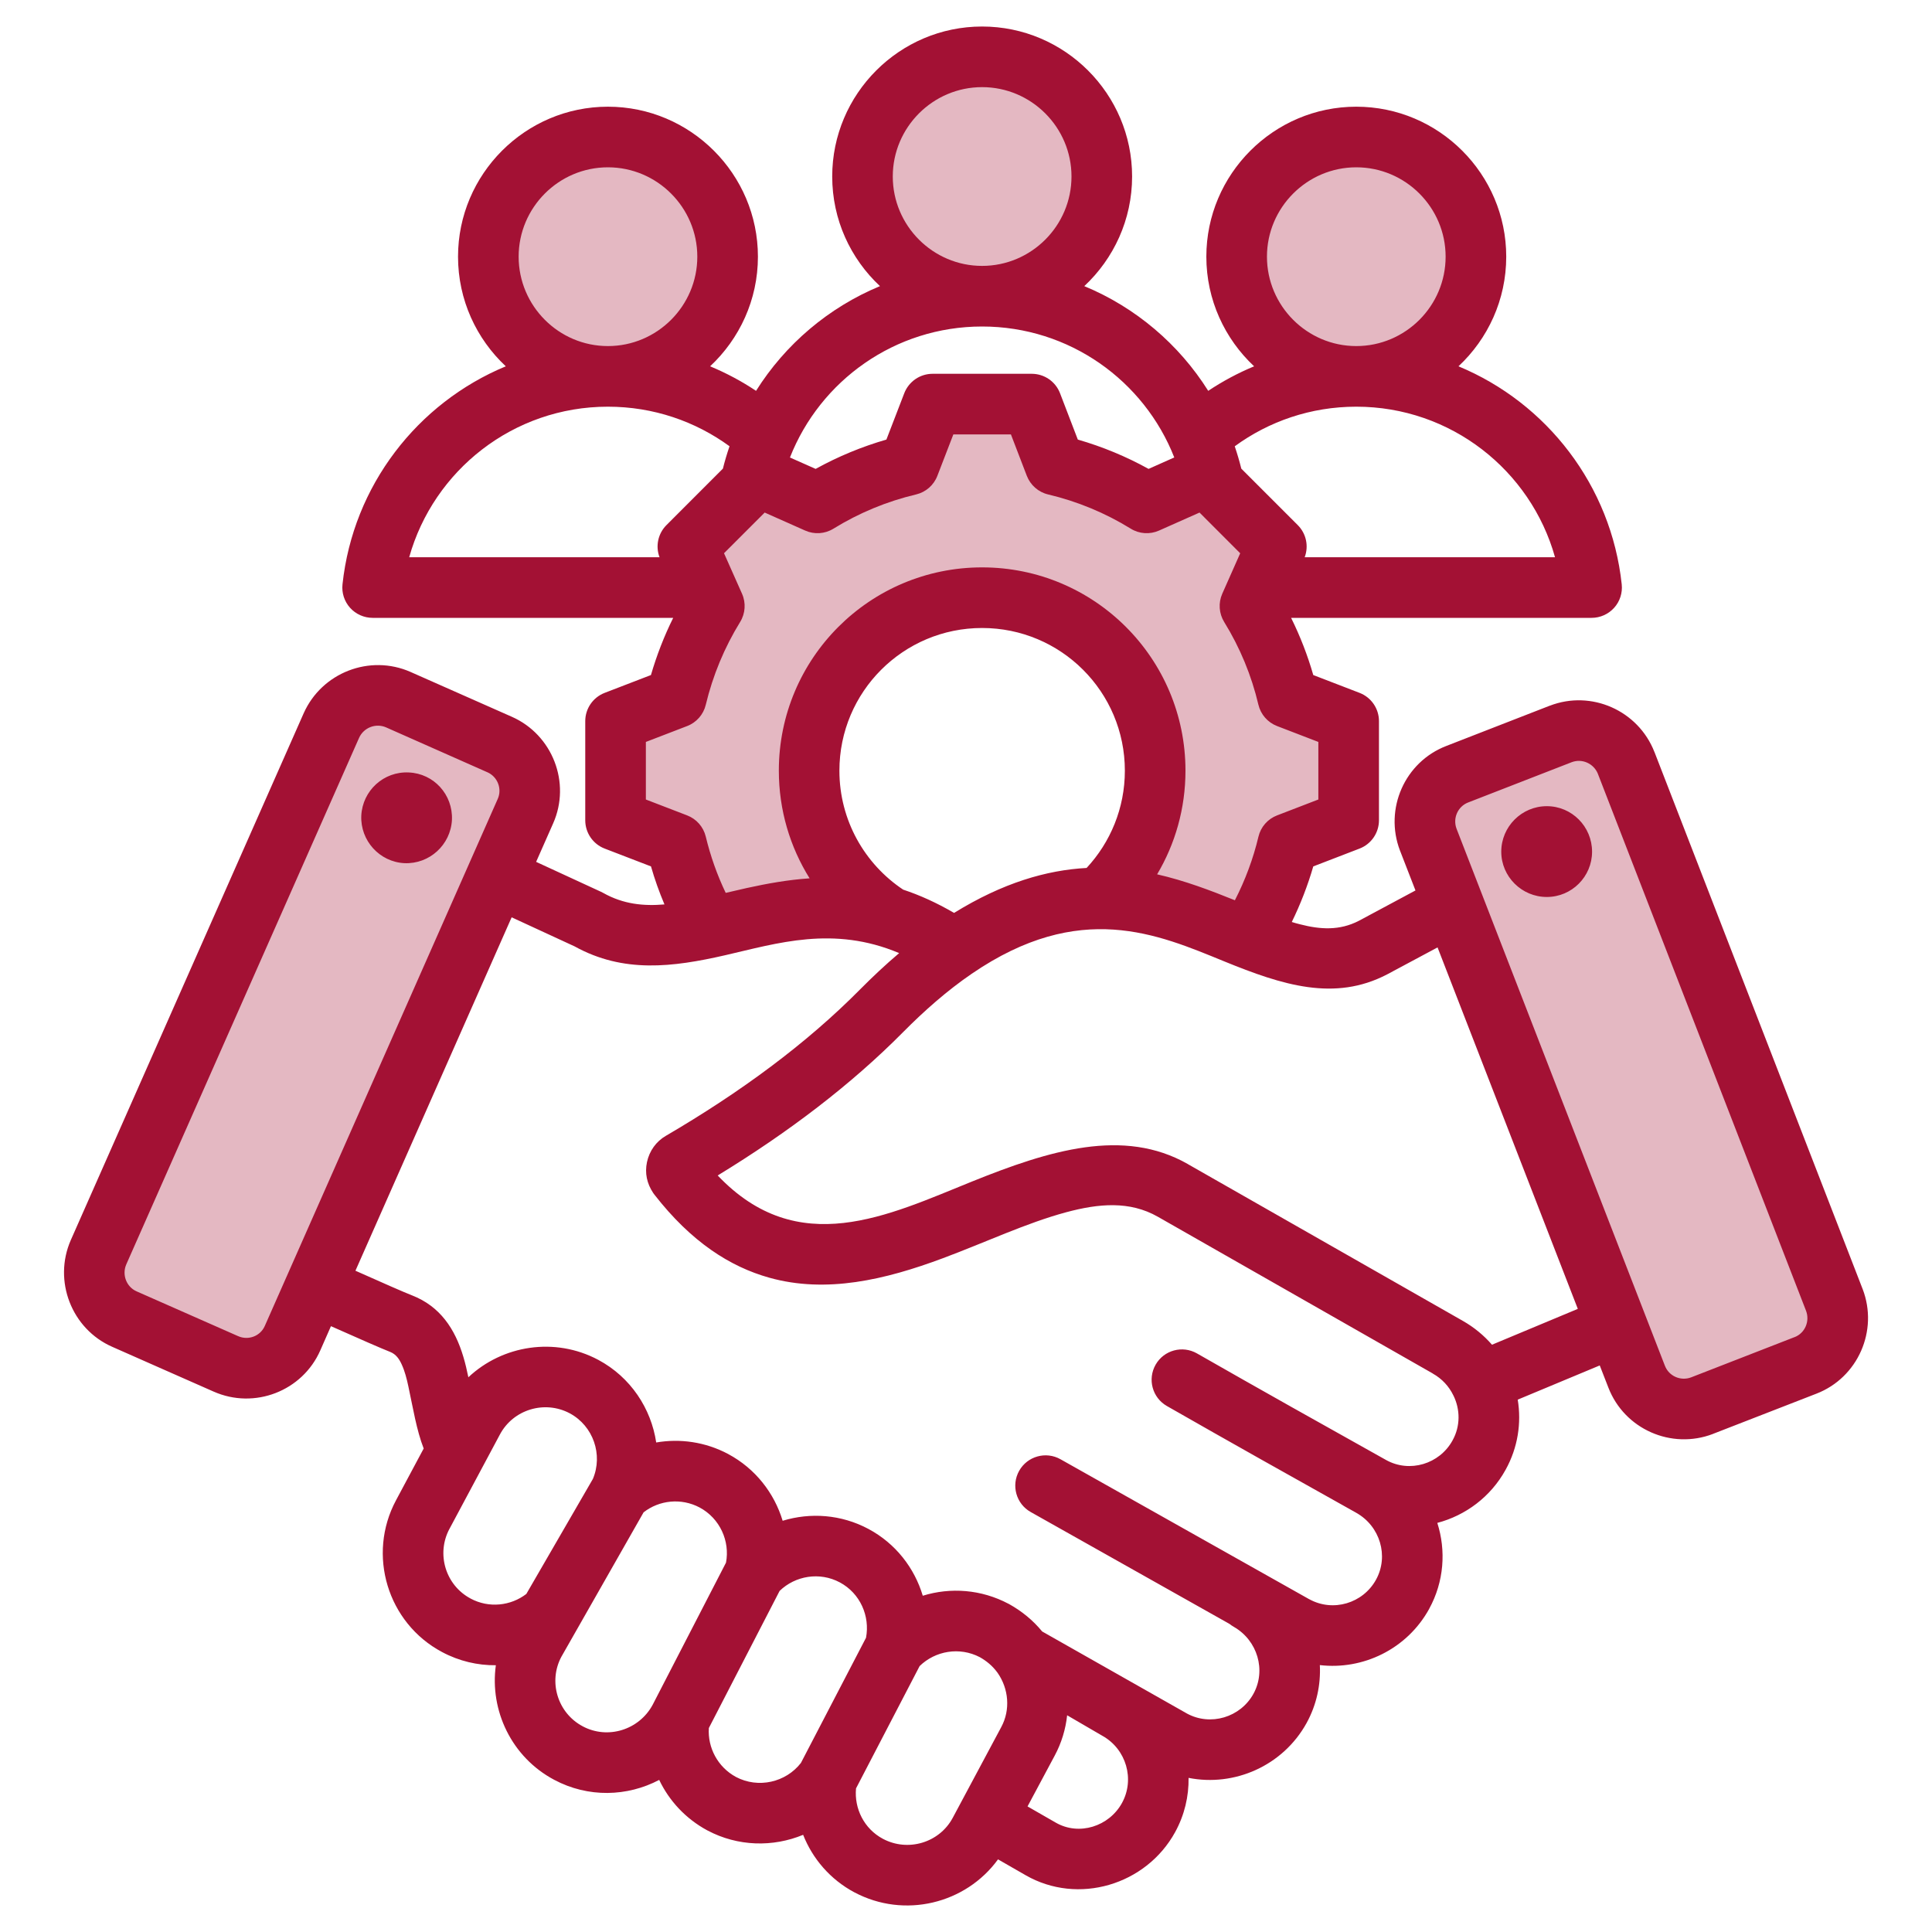<svg width="40" height="40" viewBox="0 0 40 40" fill="none" xmlns="http://www.w3.org/2000/svg">
<g clip-path="url(#clip0_1065_3043)">
<path fill-rule="evenodd" clip-rule="evenodd" d="M12.589 7.587C11.282 7.587 10.216 6.52 10.216 5.213C10.216 3.906 11.282 2.839 12.589 2.839C13.897 2.839 14.963 3.906 14.963 5.213C14.963 6.52 13.897 7.587 12.589 7.587ZM28.085 7.584C26.777 7.584 25.711 6.518 25.711 5.21C25.711 3.903 26.777 2.837 28.085 2.837C29.392 2.837 30.458 3.903 30.458 5.21C30.458 6.518 29.392 7.584 28.085 7.584ZM20.336 5.927C19.029 5.927 17.963 4.86 17.963 3.553C17.963 2.245 19.029 1.179 20.336 1.179C21.644 1.179 22.71 2.245 22.71 3.553C22.71 4.86 21.644 5.927 20.336 5.927ZM18.021 18.889C16.848 18.649 15.808 18.952 14.836 19.172C14.533 18.639 14.306 18.065 14.163 17.468L12.907 16.984V14.93L14.163 14.446C14.323 13.775 14.589 13.135 14.95 12.549L14.403 11.317L15.855 9.865L17.087 10.412C17.674 10.05 18.314 9.785 18.983 9.626L19.467 8.368H21.522L22.006 9.626C22.676 9.785 23.316 10.05 23.902 10.412L25.134 9.865L26.586 11.317L26.04 12.549C26.401 13.135 26.666 13.775 26.826 14.446L28.083 14.93V16.984L26.826 17.468C26.666 18.137 26.401 18.777 26.04 19.364L26.115 19.534C25.256 19.21 24.326 18.734 23.238 18.623C23.844 17.962 24.213 17.081 24.213 16.114C24.213 14.06 22.548 12.395 20.495 12.395C18.442 12.395 16.777 14.06 16.777 16.114C16.777 17.217 17.257 18.208 18.021 18.889ZM6.863 15.022C7.097 14.493 7.72 14.253 8.246 14.487L10.345 15.414C10.872 15.647 11.113 16.269 10.88 16.797L6.059 27.701C5.827 28.228 5.205 28.468 4.678 28.236L2.579 27.309C2.05 27.075 1.812 26.454 2.044 25.926L6.863 15.022ZM33.664 15.796L37.974 26.913C38.183 27.45 37.914 28.059 37.377 28.268L35.237 29.097C34.698 29.306 34.088 29.038 33.88 28.498L29.57 17.384C29.361 16.844 29.632 16.235 30.169 16.026L32.309 15.197C32.846 14.988 33.458 15.259 33.664 15.796Z" fill="#A31134" fill-opacity="0.3"/>
<path fill-rule="evenodd" clip-rule="evenodd" d="M6.852 27.457C6.712 27.774 6.631 27.957 6.632 27.957C6.261 28.802 5.268 29.186 4.422 28.811C4.422 28.811 2.323 27.885 2.325 27.885C1.481 27.515 1.096 26.517 1.466 25.674C1.466 25.673 1.466 25.673 1.467 25.672L6.287 14.768C6.287 14.767 6.288 14.767 6.288 14.766C6.664 13.924 7.655 13.541 8.498 13.911C8.499 13.911 8.499 13.911 8.5 13.912L10.599 14.841C11.437 15.212 11.827 16.205 11.451 17.05C11.451 17.05 11.32 17.348 11.1 17.844L12.444 18.464C12.459 18.471 12.475 18.479 12.489 18.487C12.906 18.722 13.326 18.762 13.757 18.725C13.648 18.468 13.555 18.206 13.478 17.938L12.519 17.569C12.277 17.476 12.117 17.243 12.117 16.983V14.93C12.117 14.671 12.277 14.438 12.519 14.345L13.477 13.976C13.596 13.568 13.749 13.172 13.938 12.792H7.715C7.537 12.792 7.367 12.716 7.248 12.584C7.129 12.451 7.072 12.275 7.091 12.098C7.31 10.053 8.644 8.342 10.472 7.584C9.864 7.016 9.483 6.208 9.483 5.314C9.483 3.605 10.877 2.209 12.586 2.209C14.298 2.209 15.692 3.605 15.692 5.314C15.692 6.208 15.31 7.016 14.702 7.584C15.037 7.723 15.355 7.893 15.653 8.092C16.259 7.128 17.155 6.365 18.219 5.924C17.61 5.356 17.23 4.548 17.23 3.654C17.23 1.944 18.623 0.549 20.333 0.549C22.045 0.549 23.439 1.945 23.439 3.654C23.439 4.548 23.057 5.356 22.449 5.924C23.513 6.365 24.409 7.128 25.015 8.092C25.313 7.893 25.631 7.723 25.965 7.584C25.358 7.016 24.976 6.208 24.976 5.314C24.976 3.605 26.37 2.209 28.08 2.209C29.792 2.209 31.185 3.605 31.185 5.314C31.185 6.208 30.804 7.016 30.196 7.584C32.025 8.342 33.357 10.054 33.576 12.098C33.595 12.275 33.538 12.452 33.419 12.584C33.3 12.716 33.13 12.792 32.952 12.792H26.731C26.919 13.172 27.073 13.568 27.19 13.976L28.148 14.345C28.39 14.438 28.55 14.671 28.55 14.93V16.983C28.55 17.243 28.39 17.476 28.148 17.569C28.148 17.569 27.19 17.938 27.19 17.938C27.075 18.334 26.926 18.719 26.745 19.089C26.803 19.107 26.86 19.123 26.917 19.137C27.332 19.244 27.732 19.272 28.134 19.064L29.306 18.436L28.986 17.612C28.986 17.611 28.986 17.61 28.985 17.61C28.655 16.747 29.084 15.775 29.945 15.444L32.085 14.611L32.087 14.611C32.943 14.28 33.916 14.706 34.253 15.569C34.254 15.569 34.254 15.57 34.254 15.57L38.563 26.686C38.563 26.687 38.563 26.687 38.564 26.688C38.895 27.551 38.464 28.523 37.608 28.854L35.468 29.686C35.467 29.687 35.466 29.687 35.465 29.688C34.603 30.018 33.631 29.589 33.299 28.727L33.121 28.27L31.423 28.978C31.502 29.459 31.427 29.969 31.173 30.428C30.862 30.993 30.341 31.376 29.758 31.53C29.941 32.103 29.899 32.745 29.589 33.31L29.589 33.311C29.129 34.146 28.216 34.579 27.326 34.474C27.346 34.879 27.26 35.294 27.051 35.674C27.051 35.675 27.05 35.675 27.05 35.676C26.559 36.562 25.554 36.997 24.608 36.809C24.614 37.19 24.525 37.576 24.33 37.932C23.728 39.029 22.319 39.448 21.234 38.824L20.663 38.496C19.995 39.416 18.724 39.729 17.69 39.179L17.689 39.179C17.186 38.91 16.823 38.481 16.628 37.988C16.006 38.245 15.279 38.234 14.644 37.896C14.643 37.895 14.642 37.894 14.64 37.894C14.192 37.651 13.853 37.281 13.648 36.851C12.989 37.198 12.178 37.225 11.472 36.848C10.591 36.379 10.136 35.413 10.266 34.477C9.89 34.481 9.507 34.393 9.153 34.204C8.023 33.603 7.594 32.189 8.2 31.06L8.772 29.99C8.623 29.608 8.55 29.145 8.455 28.705C8.421 28.545 8.381 28.39 8.319 28.254C8.268 28.14 8.201 28.038 8.076 27.989C7.911 27.925 7.427 27.713 6.852 27.457ZM10.593 18.992C9.672 21.075 8.226 24.348 7.359 26.309C7.909 26.554 8.371 26.758 8.53 26.819L8.53 26.819C9.112 27.046 9.422 27.514 9.594 28.094C9.635 28.229 9.667 28.371 9.697 28.515C10.402 27.852 11.485 27.674 12.386 28.154C12.387 28.154 12.388 28.154 12.388 28.155C13.058 28.514 13.481 29.162 13.586 29.865C14.079 29.78 14.602 29.852 15.075 30.103C15.075 30.103 15.076 30.104 15.076 30.104C15.641 30.406 16.031 30.914 16.204 31.486C16.776 31.311 17.415 31.353 17.98 31.655C18.545 31.957 18.934 32.465 19.105 33.038C19.677 32.861 20.314 32.904 20.883 33.206C20.886 33.208 20.889 33.209 20.893 33.211C21.155 33.357 21.387 33.546 21.577 33.778L24.568 35.473L24.573 35.476C25.062 35.743 25.681 35.557 25.951 35.069C26.22 34.579 26.033 33.963 25.548 33.684C25.546 33.683 25.544 33.681 25.542 33.68C25.51 33.662 25.48 33.642 25.453 33.62L21.34 31.305C21.038 31.136 20.931 30.753 21.101 30.451C21.271 30.149 21.654 30.042 21.956 30.212L27.104 33.109C27.104 33.109 27.108 33.111 27.109 33.111C27.599 33.38 28.218 33.197 28.489 32.706C28.759 32.215 28.571 31.598 28.083 31.323L28.082 31.322C26.773 30.59 25.46 29.854 24.159 29.11C23.858 28.938 23.754 28.555 23.926 28.254C24.098 27.953 24.481 27.849 24.782 28.021C26.08 28.763 27.39 29.497 28.696 30.227C29.184 30.5 29.805 30.312 30.073 29.823C30.073 29.822 30.074 29.822 30.074 29.821C30.239 29.524 30.232 29.18 30.093 28.895C30.092 28.895 30.092 28.895 30.092 28.895C30.092 28.893 30.091 28.892 30.09 28.89C30.001 28.705 29.857 28.546 29.664 28.438C29.664 28.437 29.663 28.437 29.663 28.436L23.973 25.192C23.387 24.858 22.746 24.918 22.075 25.098C21.253 25.319 20.394 25.725 19.522 26.05C18.325 26.497 17.106 26.784 15.926 26.453C15.115 26.226 14.312 25.714 13.55 24.735C13.541 24.723 13.532 24.711 13.523 24.698C13.393 24.503 13.347 24.288 13.395 24.06C13.445 23.827 13.586 23.632 13.786 23.516C15.328 22.615 16.694 21.61 17.811 20.481L17.811 20.481C18.066 20.224 18.335 19.971 18.616 19.733C17.253 19.157 16.088 19.531 15.018 19.776C13.925 20.026 12.908 20.153 11.897 19.594L10.593 18.992ZM15.025 18.486C15.169 18.452 15.316 18.418 15.464 18.385C15.883 18.293 16.314 18.215 16.762 18.185C16.358 17.538 16.125 16.774 16.125 15.956C16.125 13.63 18.008 11.747 20.333 11.747C22.659 11.747 24.544 13.63 24.544 15.956C24.544 16.74 24.33 17.474 23.957 18.102C24.529 18.232 25.061 18.435 25.567 18.639C25.781 18.222 25.946 17.78 26.055 17.322C26.102 17.121 26.247 16.956 26.44 16.882L27.295 16.553V15.361L26.44 15.032C26.246 14.957 26.102 14.792 26.054 14.591C25.911 13.984 25.672 13.407 25.345 12.877C25.237 12.701 25.222 12.483 25.305 12.294L25.677 11.455L24.835 10.612L23.996 10.985C23.807 11.069 23.588 11.055 23.412 10.946C22.882 10.619 22.305 10.38 21.7 10.237C21.498 10.189 21.334 10.044 21.259 9.851L20.93 8.994H19.738L19.407 9.852C19.333 10.045 19.168 10.189 18.967 10.237C18.362 10.38 17.785 10.619 17.255 10.946C17.078 11.055 16.86 11.069 16.671 10.985L15.832 10.612L14.99 11.454L15.363 12.293C15.447 12.482 15.432 12.701 15.324 12.877C14.997 13.408 14.758 13.985 14.612 14.593C14.564 14.793 14.42 14.958 14.227 15.032L13.372 15.361V16.553L14.227 16.882C14.42 16.956 14.563 17.12 14.612 17.32C14.709 17.723 14.847 18.114 15.025 18.486ZM18.699 18.419C19.04 18.532 19.39 18.689 19.753 18.901C20.766 18.275 21.672 18.015 22.497 17.97C22.988 17.442 23.289 16.734 23.289 15.956C23.289 14.323 21.966 13.002 20.333 13.002C18.701 13.002 17.379 14.323 17.379 15.956C17.379 16.983 17.903 17.889 18.699 18.419ZM13.655 11.537C13.568 11.308 13.623 11.047 13.798 10.872L14.967 9.702C15.006 9.545 15.052 9.391 15.104 9.239C14.398 8.724 13.528 8.42 12.586 8.42C10.627 8.42 8.976 9.739 8.472 11.537H13.655ZM16.355 9.472C16.609 9.584 16.887 9.708 16.887 9.708C17.352 9.451 17.843 9.248 18.352 9.101L18.722 8.141C18.816 7.899 19.048 7.739 19.308 7.739H21.361C21.621 7.739 21.854 7.899 21.947 8.142C21.947 8.142 22.315 9.101 22.315 9.101C22.825 9.248 23.315 9.451 23.78 9.708L24.312 9.471C23.689 7.884 22.143 6.76 20.333 6.76C18.525 6.76 16.979 7.884 16.355 9.472ZM25.7 9.703L26.869 10.872C27.044 11.047 27.099 11.308 27.012 11.537C28.742 11.537 32.195 11.537 32.195 11.537C31.692 9.739 30.04 8.42 28.08 8.42C27.139 8.42 26.269 8.724 25.564 9.24C25.615 9.391 25.661 9.546 25.7 9.703ZM12.586 7.165C13.606 7.165 14.437 6.333 14.437 5.314C14.437 4.296 13.606 3.464 12.586 3.464C11.568 3.464 10.738 4.296 10.738 5.314C10.738 6.333 11.568 7.165 12.586 7.165ZM20.333 5.505C21.353 5.505 22.184 4.673 22.184 3.654C22.184 2.636 21.353 1.804 20.333 1.804C19.315 1.804 18.484 2.636 18.484 3.654C18.484 4.673 19.315 5.505 20.333 5.505ZM28.08 7.165C29.1 7.165 29.93 6.333 29.93 5.314C29.93 4.296 29.1 3.464 28.08 3.464C27.062 3.464 26.231 4.296 26.231 5.314C26.231 6.333 27.062 7.165 28.08 7.165ZM29.763 19.615L28.722 20.172C28.72 20.173 28.718 20.174 28.716 20.175C27.63 20.74 26.553 20.397 25.346 19.904C23.971 19.342 22.359 18.627 20.118 20.161L20.118 20.161C19.61 20.508 19.134 20.929 18.703 21.364C17.621 22.457 16.321 23.445 14.859 24.337C16.526 26.09 18.384 25.164 20.13 24.46C21.725 23.817 23.262 23.342 24.594 24.101L24.594 24.102L30.284 27.346C30.52 27.48 30.722 27.648 30.89 27.841L32.667 27.099L29.763 19.615ZM21.274 37.4L21.859 37.736C22.341 38.013 22.963 37.815 23.23 37.328C23.499 36.837 23.317 36.216 22.829 35.941C22.828 35.94 22.828 35.94 22.827 35.94C22.794 35.921 22.094 35.513 22.094 35.513C22.063 35.802 21.977 36.087 21.835 36.351L21.274 37.4ZM20.645 34.622C20.644 34.62 20.643 34.619 20.642 34.618C20.547 34.49 20.426 34.389 20.286 34.31C19.866 34.091 19.365 34.178 19.04 34.494L17.723 37.027C17.684 37.443 17.889 37.863 18.28 38.071C18.799 38.347 19.45 38.152 19.726 37.635L20.729 35.759C20.729 35.758 20.73 35.757 20.73 35.757C20.922 35.401 20.886 34.964 20.652 34.631C20.649 34.628 20.647 34.625 20.645 34.622ZM17.93 33.908C18.015 33.46 17.809 32.987 17.388 32.762C16.97 32.538 16.465 32.624 16.141 32.938L14.676 35.777C14.649 36.182 14.858 36.584 15.237 36.79C15.7 37.034 16.27 36.902 16.582 36.5L17.93 33.908ZM15.031 32.353C15.116 31.908 14.905 31.436 14.485 31.211C14.102 31.008 13.648 31.059 13.325 31.311L11.627 34.294C11.626 34.295 11.625 34.296 11.625 34.297C11.346 34.813 11.543 35.464 12.062 35.74L12.063 35.741C12.584 36.019 13.23 35.816 13.511 35.299L15.031 32.353ZM12.275 30.62C12.487 30.119 12.284 29.523 11.796 29.261C11.277 28.985 10.627 29.181 10.351 29.698L9.307 31.651L9.306 31.652C9.028 32.171 9.224 32.82 9.743 33.096L9.744 33.097C10.124 33.3 10.575 33.248 10.897 33.001L12.275 30.62ZM33.084 16.025L33.084 16.024C32.998 15.807 32.755 15.698 32.539 15.781L30.4 16.613C30.399 16.614 30.398 16.614 30.397 16.614C30.18 16.698 30.074 16.943 30.157 17.16L34.469 28.274C34.469 28.274 34.47 28.275 34.47 28.276C34.553 28.493 34.798 28.599 35.015 28.516L37.153 27.684L37.155 27.684C37.37 27.601 37.475 27.355 37.392 27.138L33.084 16.025ZM32.025 18.571C31.505 18.571 31.082 18.148 31.082 17.634C31.082 17.114 31.505 16.691 32.025 16.691C32.544 16.691 32.962 17.114 32.962 17.634C32.962 18.148 32.544 18.571 32.025 18.571ZM7.434 15.277C7.434 15.277 2.615 26.178 2.614 26.179C2.522 26.391 2.616 26.643 2.828 26.736L2.83 26.737L4.929 27.663C4.93 27.663 4.931 27.663 4.932 27.664C5.142 27.757 5.39 27.663 5.482 27.453C5.483 27.452 5.483 27.451 5.483 27.451L10.304 16.543C10.304 16.542 10.304 16.541 10.305 16.541C10.399 16.33 10.301 16.082 10.092 15.989L10.091 15.989C10.091 15.989 7.993 15.06 7.992 15.059C7.779 14.967 7.529 15.064 7.434 15.277ZM8.464 15.993C8.983 16.015 9.379 16.453 9.357 16.973C9.331 17.491 8.892 17.893 8.373 17.871C7.859 17.845 7.458 17.406 7.48 16.887C7.506 16.368 7.945 15.967 8.464 15.993Z" fill="#A31134"/>
</g>
<defs>
<clipPath id="clip0_1065_3043">
<rect width="40" height="40" fill="white"/>
</clipPath>
</defs>
</svg>
